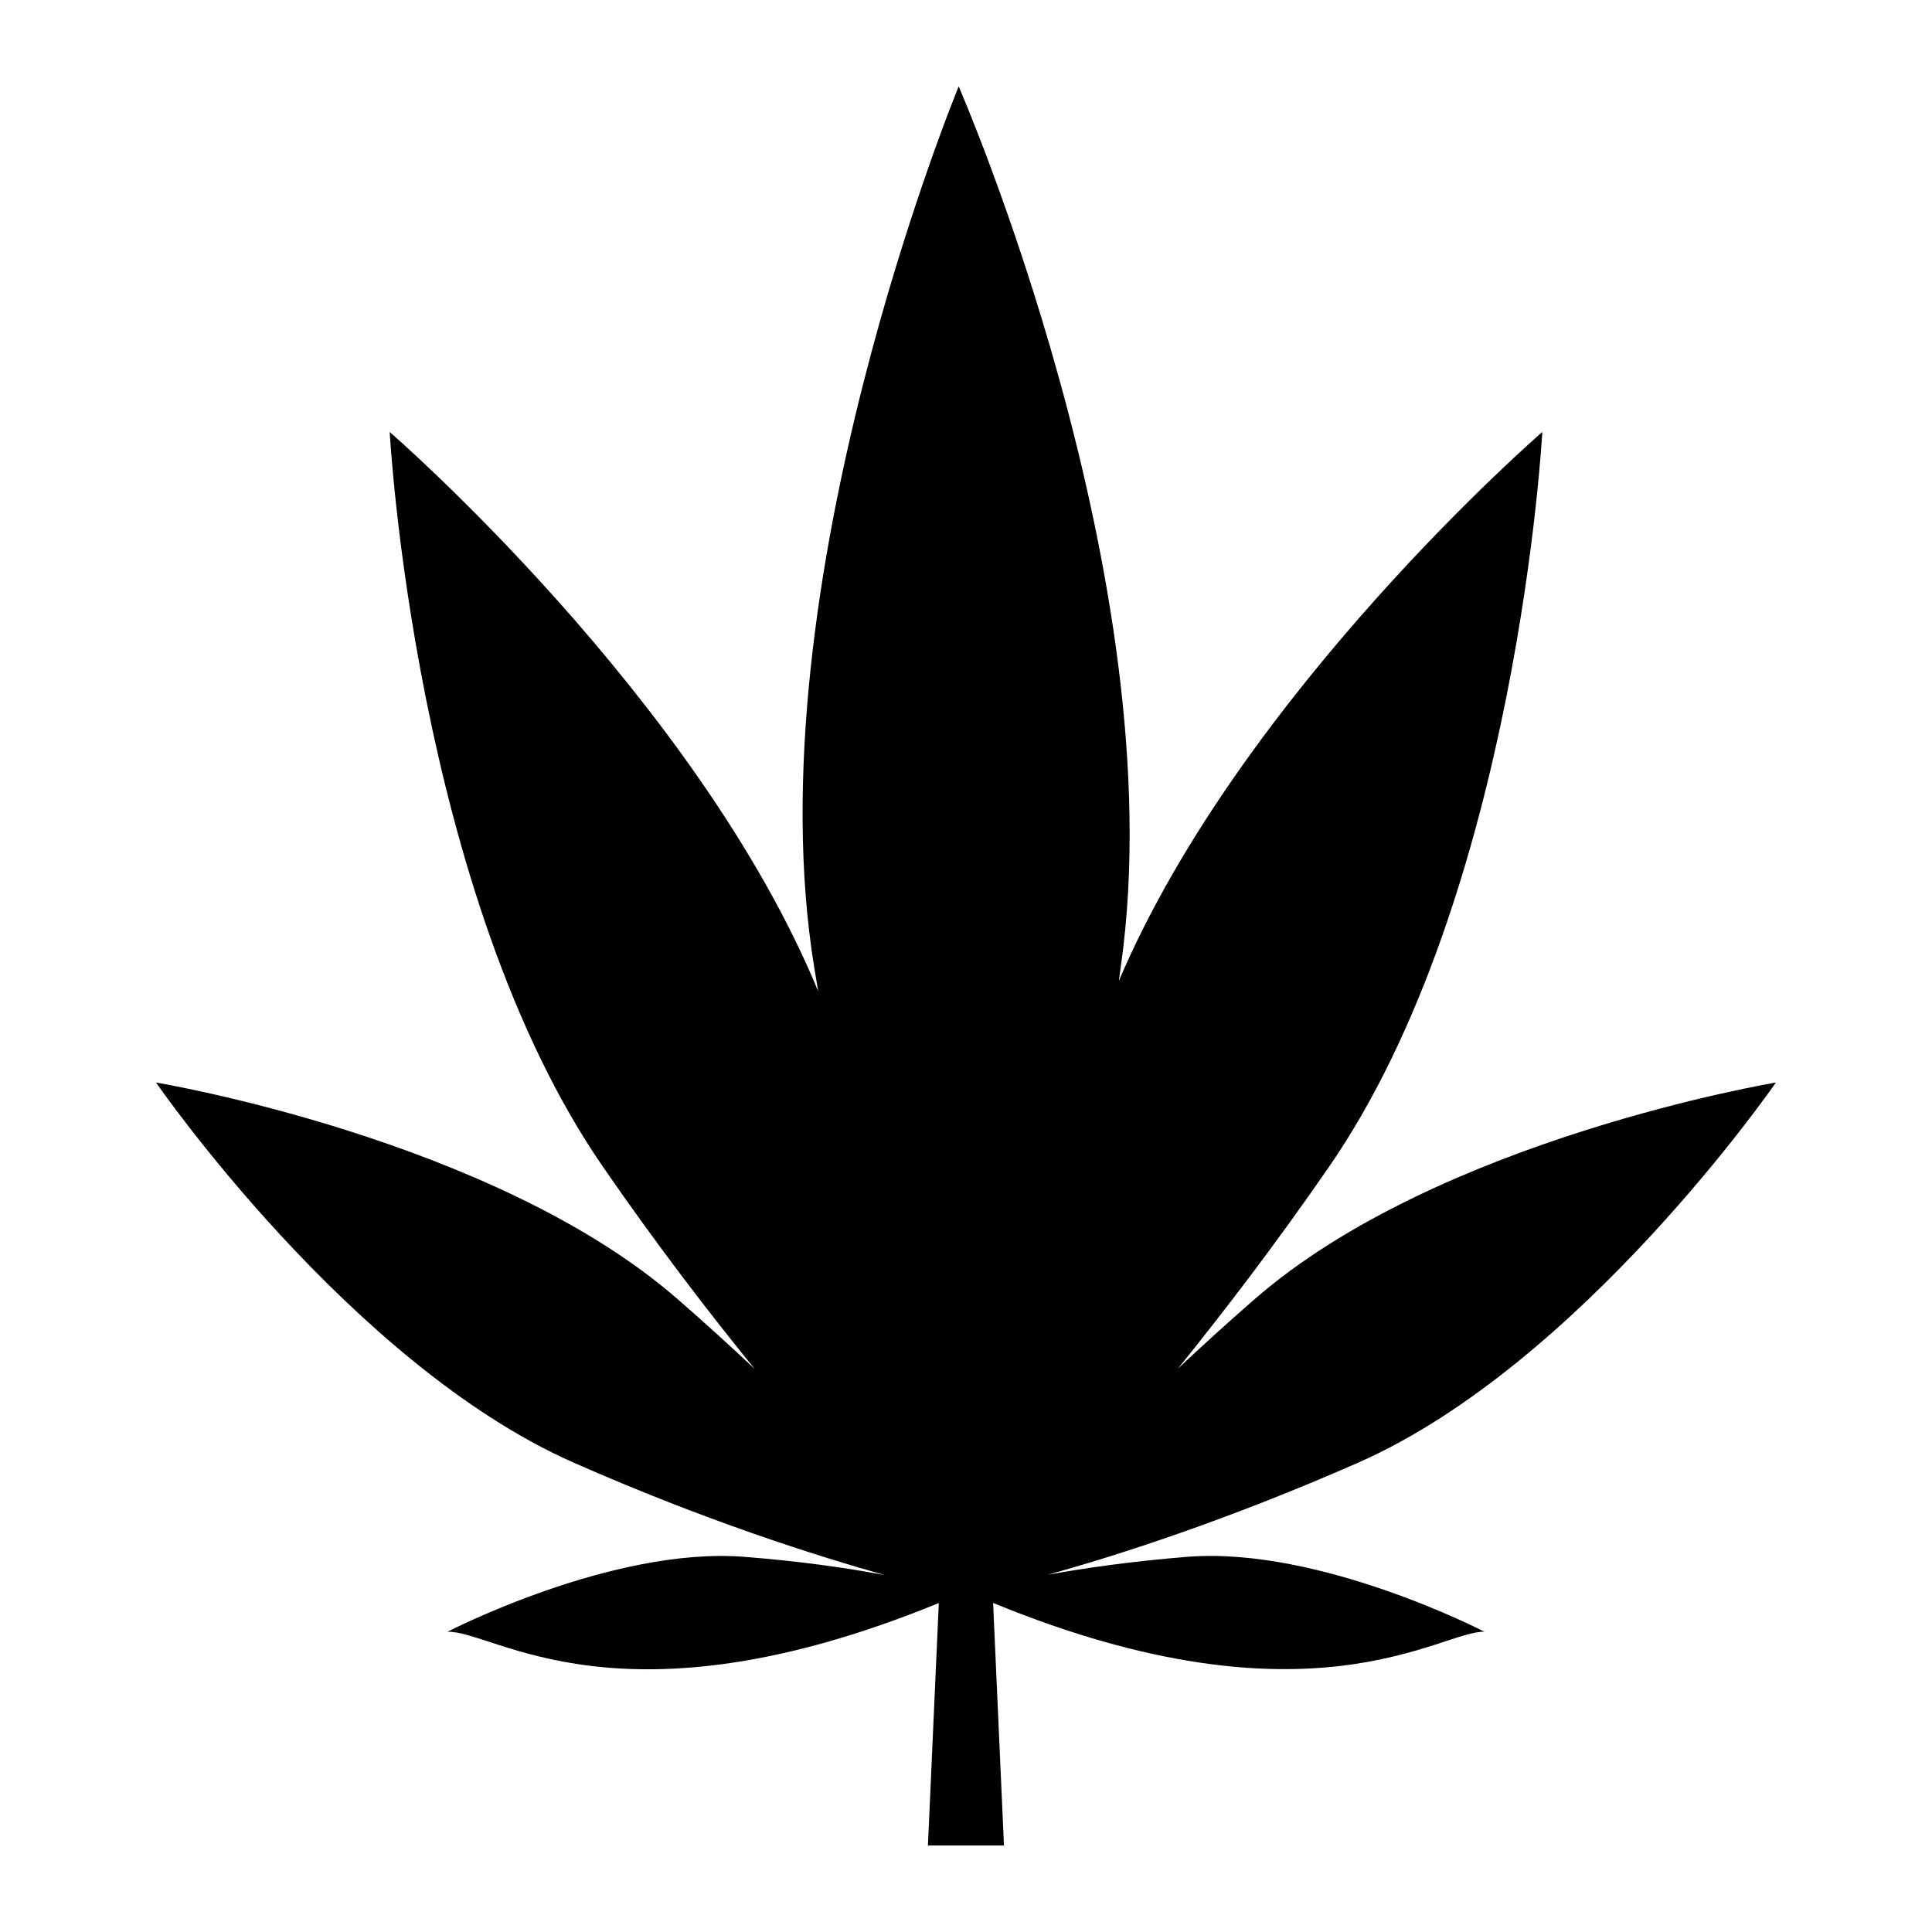 <?xml version="1.0" encoding="UTF-8"?>
<!-- Uploaded to: ICON Repo, www.svgrepo.com, Generator: ICON Repo Mixer Tools -->
<svg fill="#000000" width="800px" height="800px" version="1.1" viewBox="144 144 512 512" xmlns="http://www.w3.org/2000/svg">
 <path d="m456.11 506.76c12.211-15.117 25.875-32.949 39.926-53.301 50.102-72.293 56.691-194.98 56.691-194.98s-79.562 68.805-112.22 145.46c0.195-1.355 0.387-2.809 0.582-4.266 14.246-101.56-43.027-232.77-43.027-232.77s-54.754 132.38-38.277 233.54c0.387 2.133 0.68 4.266 1.066 6.301-32.078-77.715-113.58-148.26-113.58-148.26s6.59 122.68 56.691 194.98c14.051 20.352 27.715 38.18 40.023 53.301-6.297-5.91-13.082-12.113-20.445-18.512-48.84-42.539-138.19-57.367-138.19-57.367s51.359 74.523 110.57 100.68c34.887 15.406 64.344 24.711 82.562 29.848-9.691-1.84-22.387-3.684-37.309-4.844-34.984-2.715-78.59 19.867-78.59 19.867 12.379-0.414 45.512 27.07 130.21-7.621l-2.883 64.266h20.152l-2.879-64.293c84.199 34.621 118.74 7.258 130.21 7.641 0 0-43.512-22.578-78.59-19.867-14.73 1.164-27.426 3.004-37.113 4.75 18.219-5.039 47.578-14.438 82.371-29.75 59.211-26.164 110.57-100.68 110.57-100.68s-89.25 14.828-138.09 57.367c-7.367 6.398-14.152 12.602-20.449 18.512z"/>
</svg>